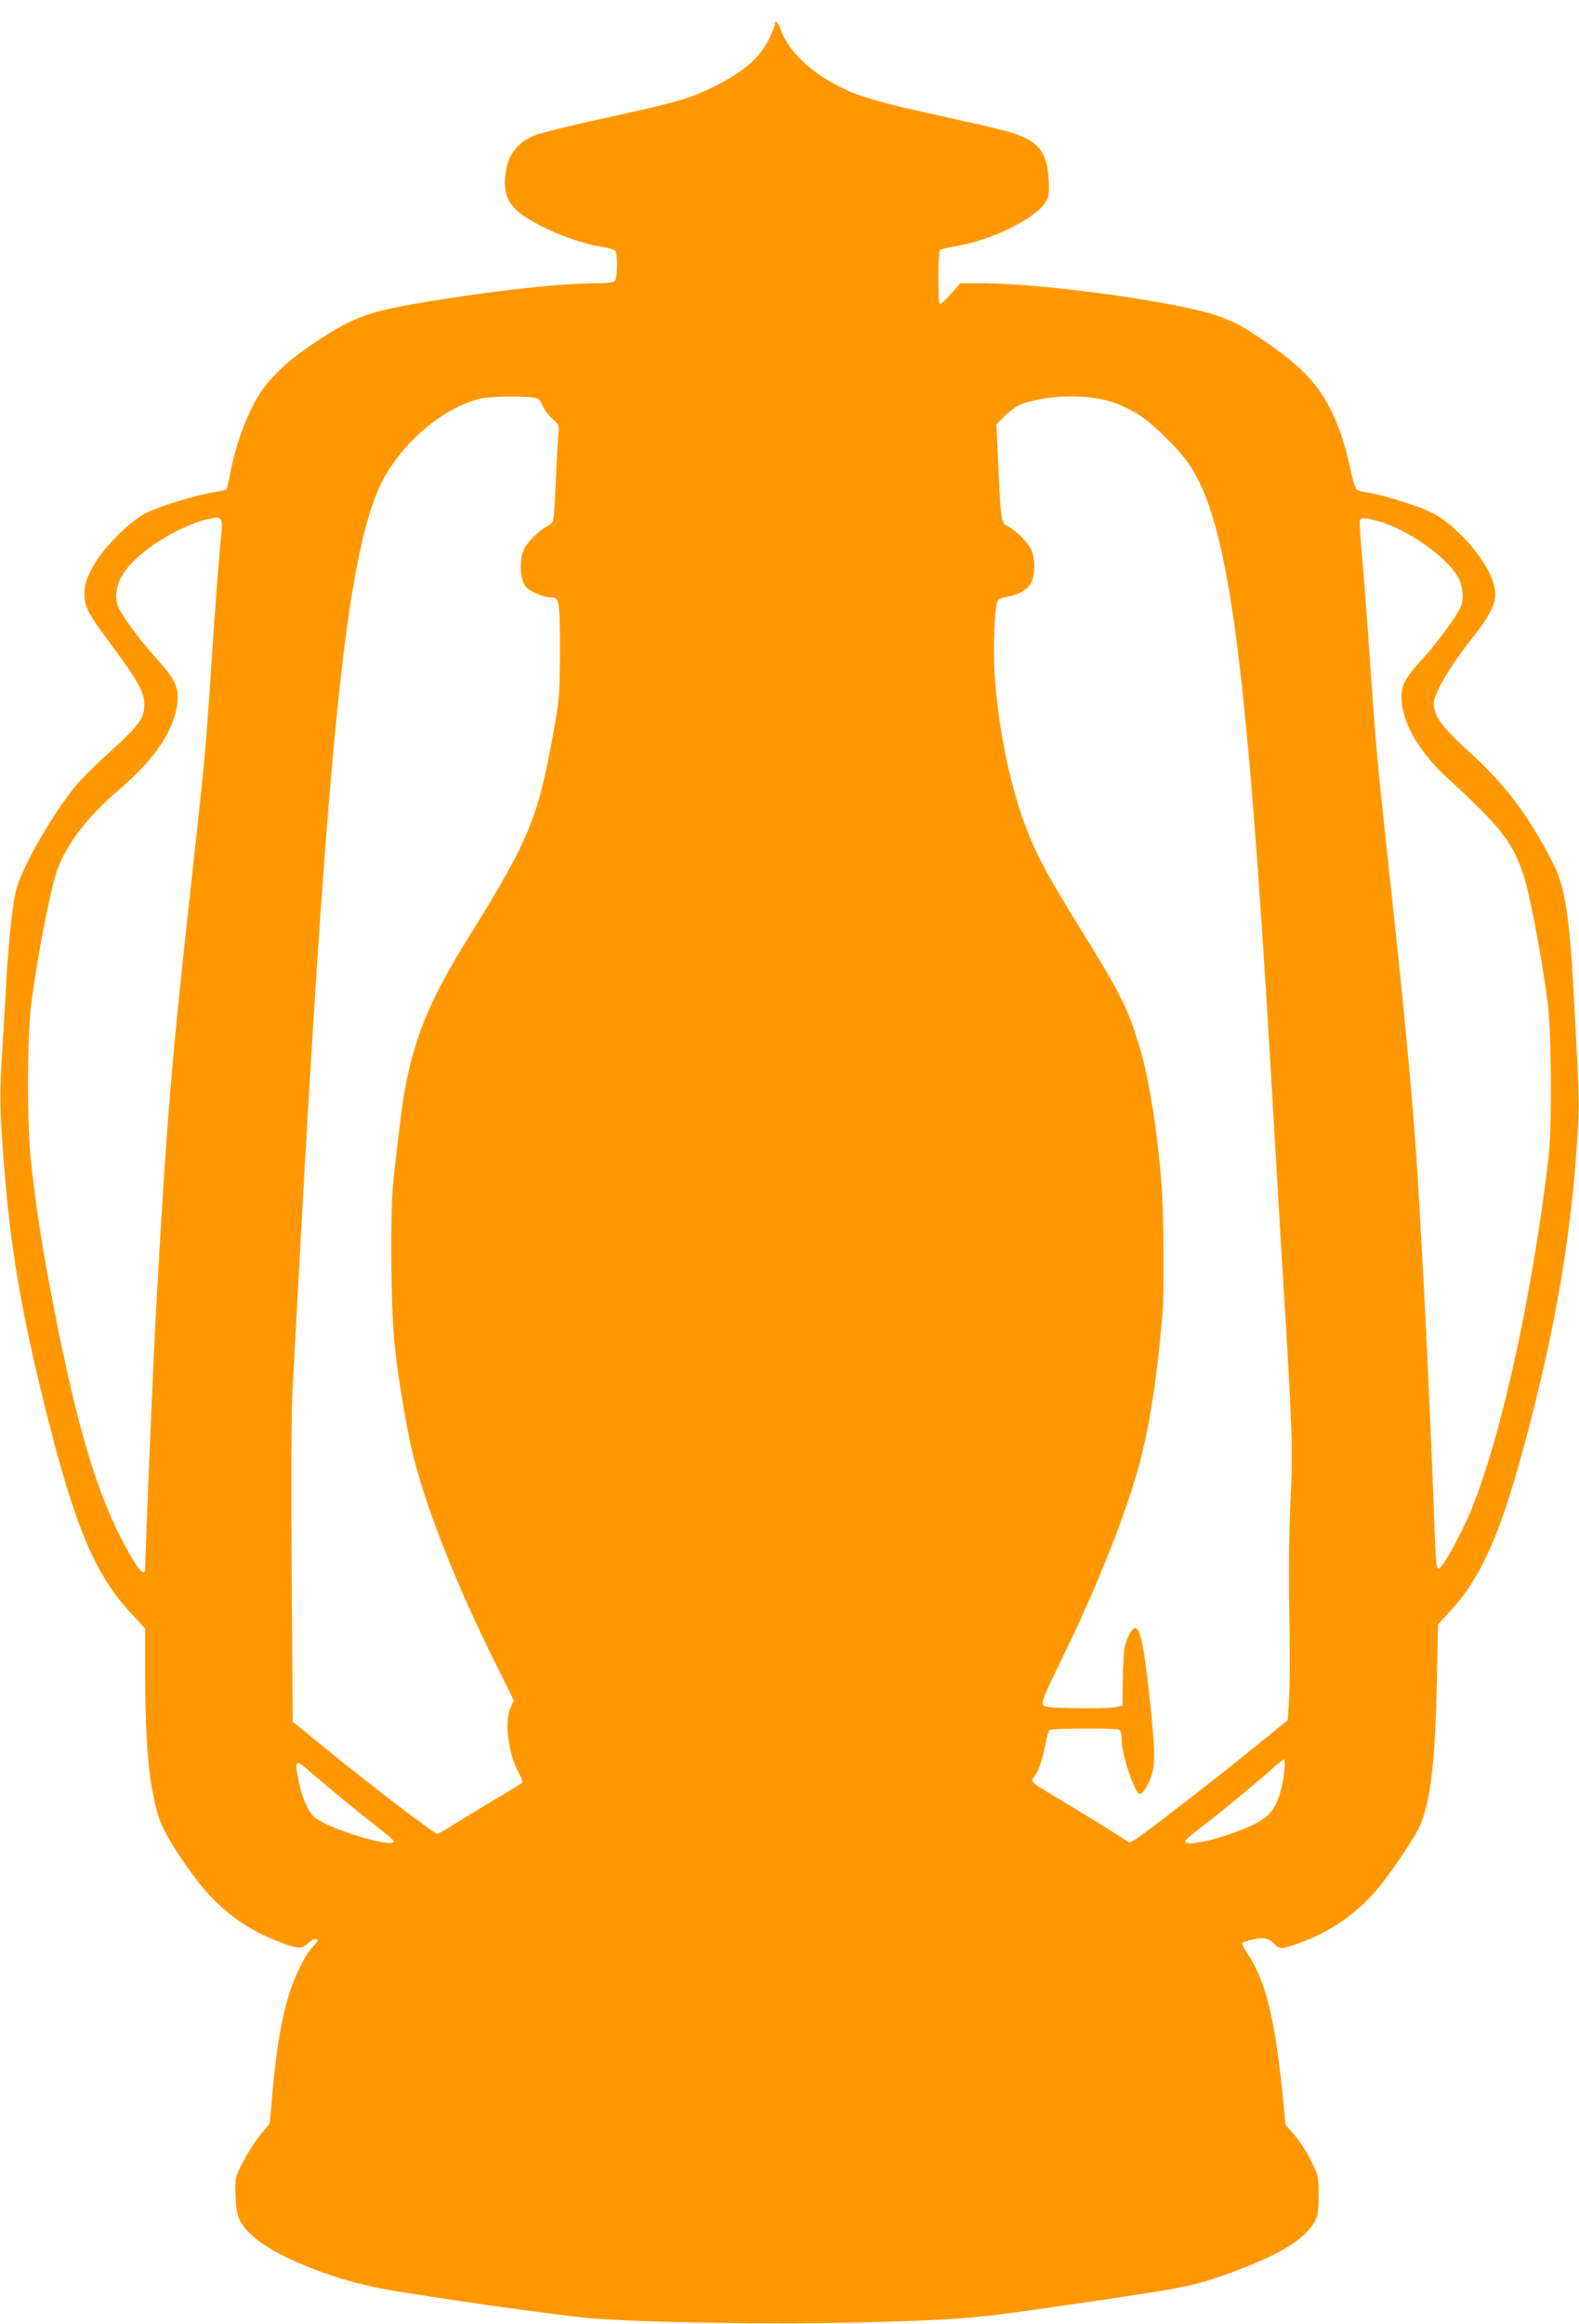 <?xml version="1.0" standalone="no"?>
<!DOCTYPE svg PUBLIC "-//W3C//DTD SVG 20010904//EN"
 "http://www.w3.org/TR/2001/REC-SVG-20010904/DTD/svg10.dtd">
<svg version="1.0" xmlns="http://www.w3.org/2000/svg"
 width="870pt" height="1280pt" viewBox="0 0 870 1280"
 preserveAspectRatio="xMidYMid meet">
<g transform="translate(0,1280) scale(0.1,-0.1)"
fill="#ff9800" stroke="none">
<path d="M4270 12668 c0 -7 -13 -41 -29 -75 -55 -116 -150 -196 -338 -285
-117 -55 -174 -71 -597 -164 -164 -36 -322 -75 -351 -86 -105 -40 -160 -112
-171 -226 -9 -82 9 -139 60 -188 82 -78 322 -182 471 -203 37 -6 72 -16 76
-23 13 -20 11 -152 -3 -166 -7 -7 -44 -12 -98 -12 -186 0 -519 -35 -870 -91
-391 -62 -463 -88 -695 -242 -163 -109 -266 -213 -327 -333 -57 -109 -100
-234 -127 -368 -11 -54 -22 -100 -24 -102 -2 -3 -33 -9 -68 -15 -93 -14 -294
-75 -369 -112 -98 -47 -254 -206 -306 -312 -31 -63 -39 -90 -39 -134 0 -73 17
-106 145 -278 151 -204 185 -264 185 -334 0 -76 -27 -112 -195 -265 -74 -67
-158 -151 -186 -186 -138 -170 -304 -465 -329 -585 -20 -92 -42 -316 -54 -553
-6 -107 -16 -281 -23 -387 -8 -146 -8 -236 1 -380 36 -566 94 -930 241 -1521
163 -653 273 -916 477 -1133 l73 -79 0 -252 c0 -394 23 -627 76 -791 26 -79
121 -232 225 -363 109 -138 250 -244 410 -308 124 -50 151 -53 182 -22 24 24
57 35 57 19 0 -4 -13 -21 -29 -38 -16 -16 -45 -61 -64 -100 -79 -155 -124
-355 -153 -670 l-18 -200 -51 -62 c-28 -34 -71 -101 -95 -148 -45 -87 -45 -89
-43 -180 3 -119 19 -160 94 -229 114 -106 418 -232 688 -286 194 -39 1022
-157 1186 -169 305 -23 1004 -34 1462 -22 569 15 623 19 1118 91 664 96 720
106 904 171 288 102 440 193 494 293 19 35 22 57 22 147 0 104 -1 107 -42 190
-23 46 -64 110 -91 141 l-49 56 -12 123 c-44 456 -97 673 -201 825 -18 25 -28
49 -24 54 5 4 33 13 61 19 58 12 87 5 117 -28 25 -27 39 -26 128 5 171 61 312
156 426 287 81 92 225 307 251 374 56 142 80 363 88 792 l6 304 64 70 c195
212 304 478 472 1152 128 515 200 965 232 1458 12 192 12 203 -22 827 -21 384
-48 558 -106 673 -130 260 -265 441 -458 617 -160 145 -205 205 -205 276 0 52
83 195 203 348 141 180 159 236 113 348 -53 129 -208 297 -328 355 -77 38
-273 99 -347 109 -28 3 -57 12 -65 18 -9 6 -24 56 -36 113 -11 56 -34 141 -51
190 -82 231 -175 346 -416 510 -136 93 -170 111 -273 146 -221 76 -958 177
-1292 177 l-117 0 -52 -59 c-29 -33 -56 -58 -61 -55 -11 7 -10 291 1 298 5 4
48 13 94 21 191 33 425 148 484 236 23 35 25 46 21 126 -6 153 -56 217 -207
263 -34 11 -176 45 -315 75 -455 100 -534 124 -672 200 -144 81 -248 189 -285
298 -13 36 -29 50 -29 25z m-1308 -2063 c9 -4 22 -22 28 -40 6 -18 29 -49 51
-69 41 -36 41 -37 35 -94 -3 -31 -8 -120 -11 -197 -3 -77 -8 -173 -11 -213 -5
-68 -8 -73 -35 -88 -47 -24 -109 -84 -131 -127 -29 -58 -23 -175 11 -211 24
-26 98 -56 137 -56 46 0 49 -16 49 -289 -1 -234 -3 -269 -28 -411 -93 -523
-132 -619 -489 -1195 -181 -291 -267 -489 -321 -735 -23 -103 -35 -187 -79
-575 -19 -162 -15 -708 6 -909 21 -198 67 -472 106 -625 74 -294 237 -705 452
-1136 l99 -200 -18 -40 c-35 -77 -13 -252 44 -357 14 -25 23 -50 20 -55 -3 -5
-59 -40 -124 -78 -65 -38 -167 -100 -226 -137 -59 -37 -112 -68 -117 -68 -18
0 -388 283 -666 511 l-131 107 -6 814 c-3 452 -2 891 4 988 5 96 13 261 19
365 6 105 22 393 35 640 37 675 76 1301 111 1785 91 1267 176 1876 305 2186
98 235 349 460 569 509 65 15 275 15 312 0z m3165 -19 c49 -16 112 -46 156
-76 78 -52 211 -184 266 -263 218 -317 317 -1045 451 -3312 11 -192 29 -501
40 -685 11 -184 24 -409 30 -500 52 -855 54 -928 40 -1224 -8 -165 -10 -393
-6 -621 3 -198 3 -409 -2 -469 l-7 -110 -206 -167 c-221 -179 -589 -463 -636
-491 l-29 -16 -119 75 c-66 42 -181 112 -255 156 -177 105 -175 103 -150 134
23 29 45 95 61 183 7 36 17 68 23 72 13 9 358 11 380 2 12 -5 16 -20 16 -57 0
-80 73 -297 99 -297 18 0 51 53 66 103 20 67 19 128 -5 370 -33 321 -55 437
-85 441 -19 2 -54 -67 -61 -121 -3 -30 -7 -112 -8 -181 l-1 -126 -39 -8 c-22
-5 -118 -7 -214 -6 -152 3 -176 5 -186 20 -8 14 12 62 101 245 184 374 335
750 417 1030 65 225 110 504 141 880 10 115 7 556 -5 706 -23 308 -74 616
-130 791 -64 199 -105 279 -321 627 -175 283 -230 384 -288 531 -92 231 -161
559 -181 868 -10 150 1 382 19 404 6 8 31 17 54 20 64 10 118 45 133 86 16 44
17 104 3 155 -12 43 -81 118 -136 147 -38 19 -38 22 -53 342 l-10 219 49 48
c29 30 66 55 93 65 150 50 355 55 495 10z m-4910 -648 c6 -8 7 -40 2 -83 -11
-99 -36 -429 -59 -785 -27 -406 -32 -459 -100 -1075 -114 -1028 -141 -1348
-200 -2410 -17 -305 -59 -1315 -60 -1422 0 -43 -26 -23 -72 54 -168 285 -279
629 -407 1258 -76 380 -113 601 -148 905 -25 217 -25 698 0 895 28 225 95 579
133 705 46 153 168 316 354 474 196 167 306 333 318 483 6 81 -16 126 -111
230 -74 80 -182 223 -211 280 -24 47 -20 111 10 171 67 136 353 314 530 331 6
1 16 -5 21 -11z m6398 -15 c163 -51 377 -209 425 -315 24 -53 25 -118 3 -161
-32 -62 -125 -187 -203 -273 -104 -113 -124 -155 -117 -240 10 -127 105 -285
253 -420 288 -264 355 -348 415 -523 36 -104 101 -445 136 -711 22 -169 25
-684 5 -855 -95 -811 -286 -1649 -459 -2016 -66 -139 -131 -249 -147 -249 -11
0 -15 38 -20 178 -20 540 -49 1178 -71 1562 -8 140 -17 300 -20 355 -22 375
-66 868 -140 1550 -90 834 -89 822 -125 1330 -16 237 -37 510 -46 607 -9 98
-14 184 -11 192 7 18 38 15 122 -11z m-538 -6875 c-3 -35 -15 -94 -27 -133
-32 -100 -75 -140 -210 -193 -151 -60 -310 -92 -310 -63 0 6 28 31 63 57 125
96 311 249 391 320 44 41 85 74 90 74 5 0 6 -28 3 -62z m-5387 10 c92 -81 279
-234 374 -308 58 -45 106 -86 106 -91 0 -42 -370 71 -438 134 -43 40 -77 129
-97 255 -8 52 5 54 55 10z"/>
</g>
</svg>
